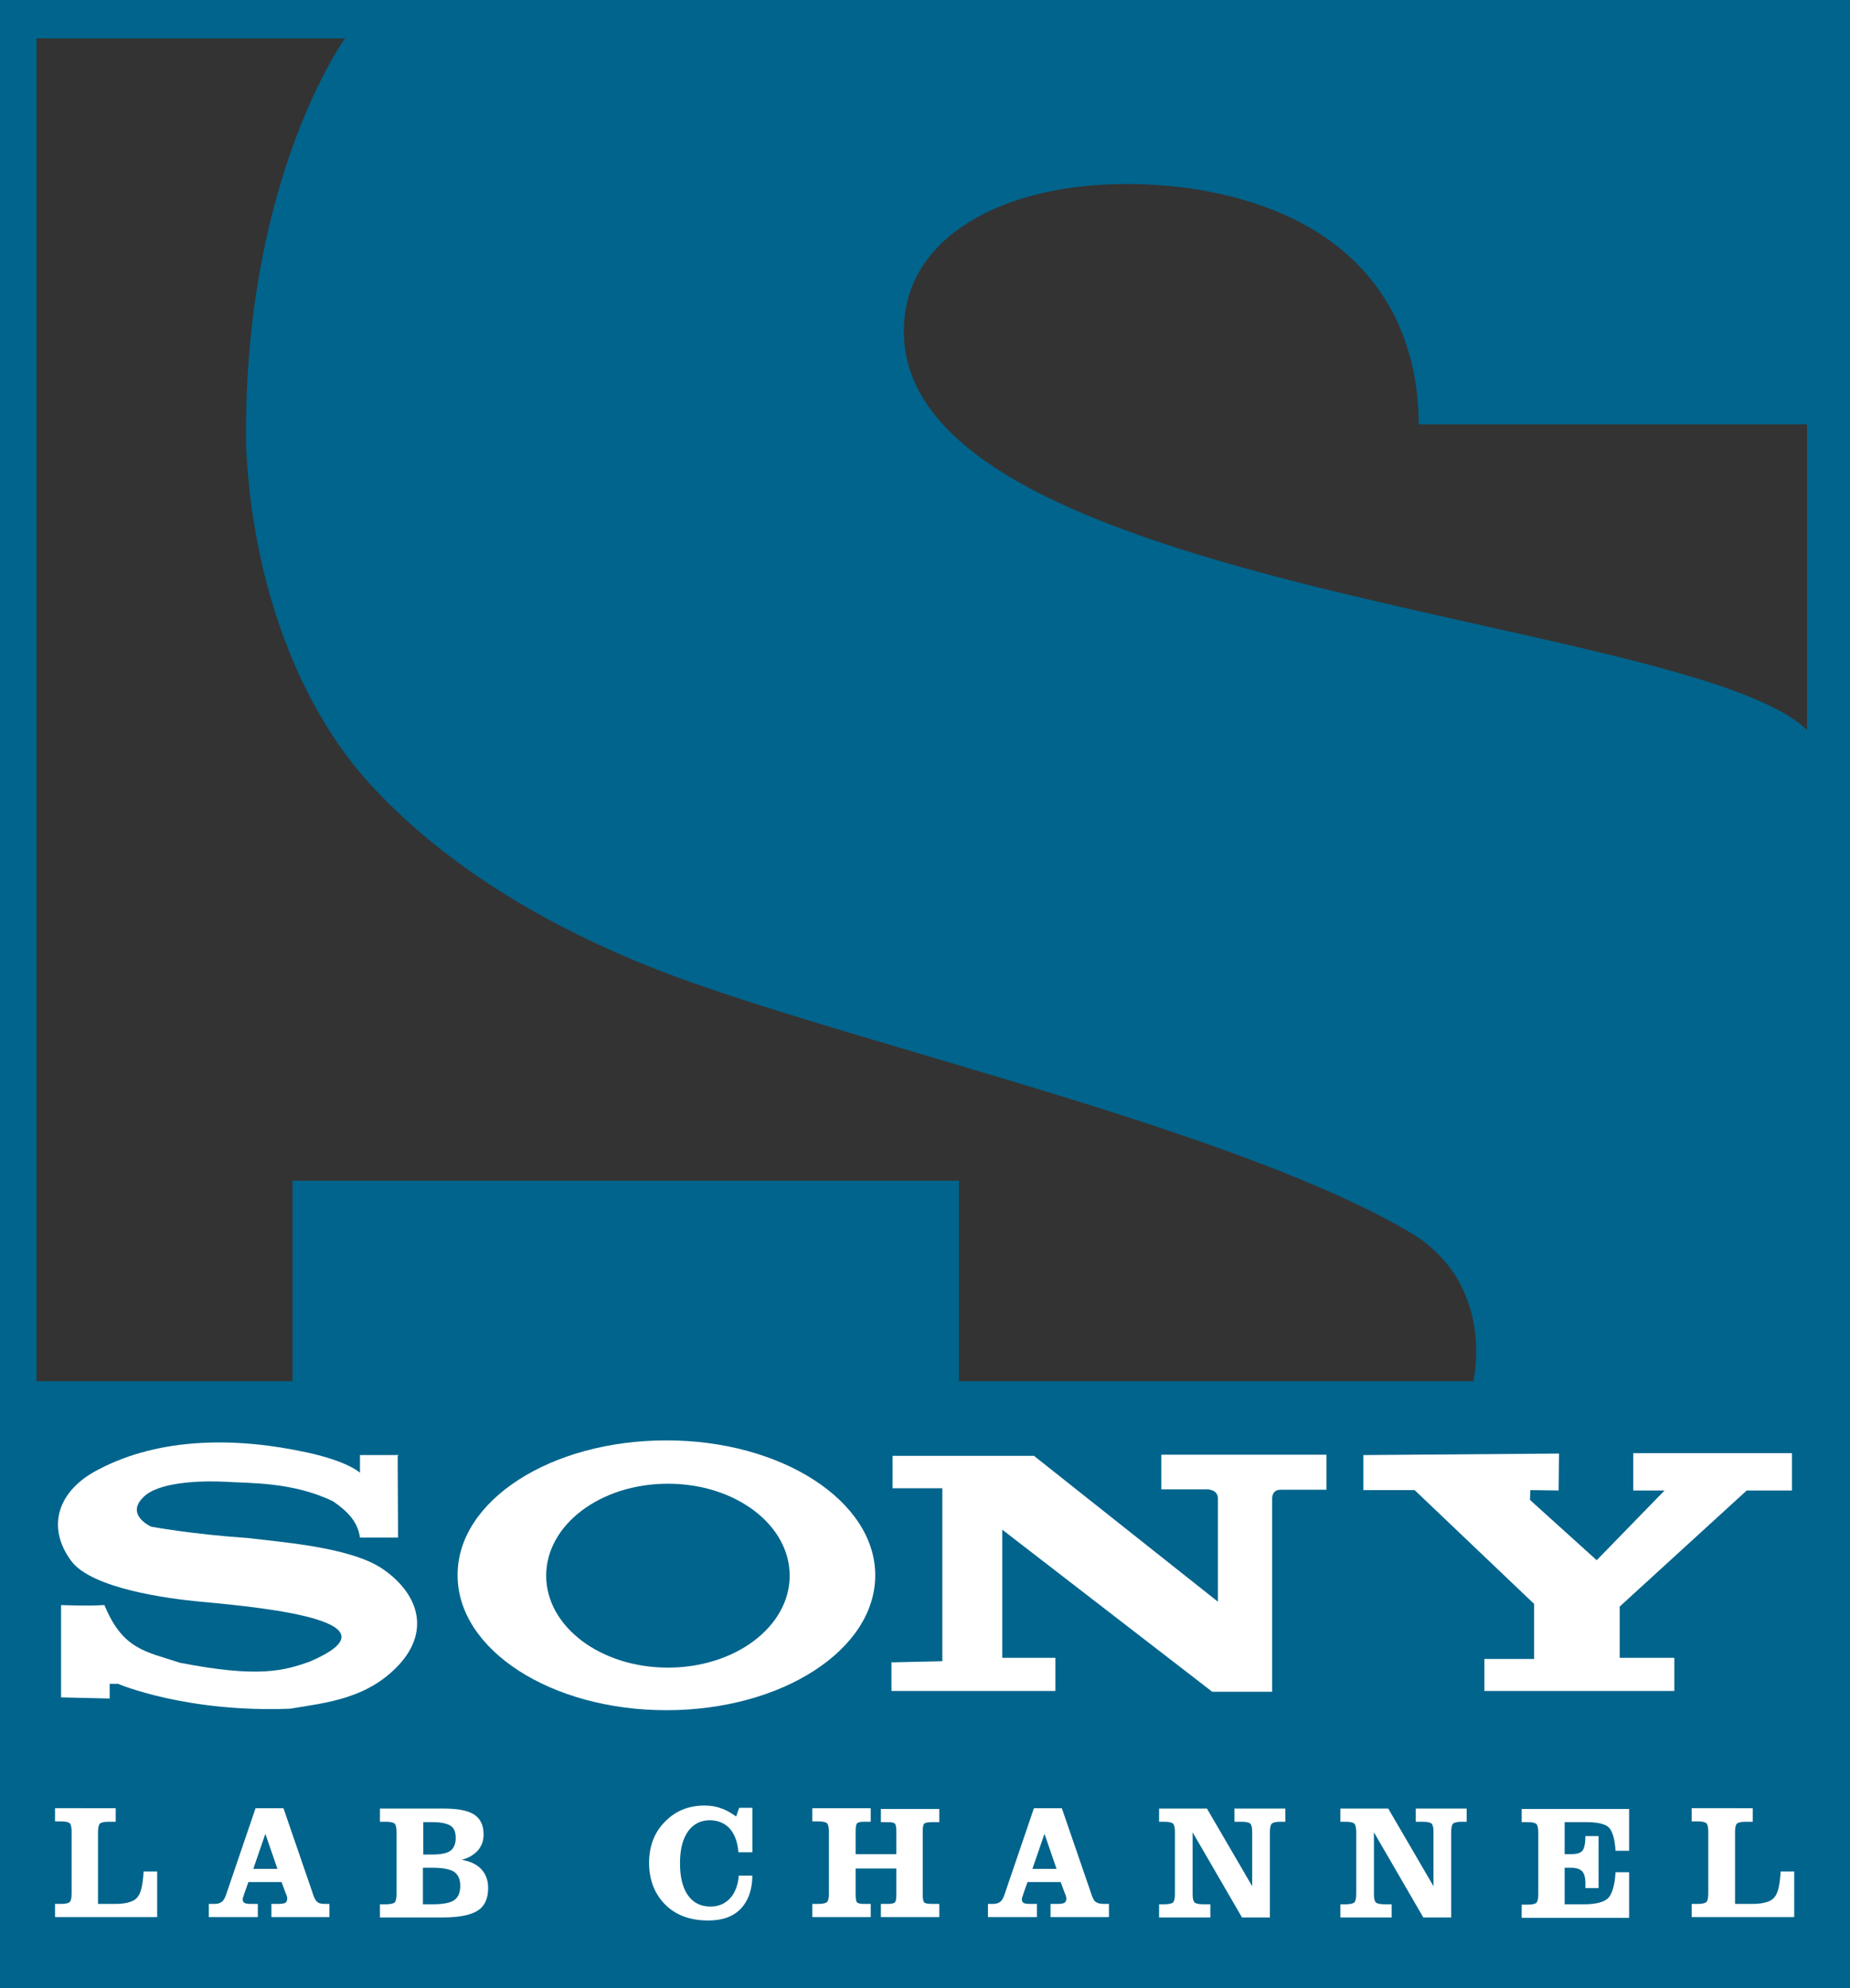 <?xml version="1.0" encoding="utf-8"?>
<!-- Generator: Adobe Illustrator 25.2.3, SVG Export Plug-In . SVG Version: 6.00 Build 0)  -->
<svg version="1.1" id="Слой_1" xmlns="http://www.w3.org/2000/svg" xmlns:xlink="http://www.w3.org/1999/xlink" x="0px" y="0px"
	 viewBox="0 0 490.8 527.6" style="enable-background:new 0 0 490.8 527.6;" xml:space="preserve">
<rect x="0" y="0" width="490.8" height="527.6" fill="#333333" stroke="none"/>
<style type="text/css">
	.st0{fill-rule:evenodd;clip-rule:evenodd;fill:#00648C;}
	.st1{fill-rule:evenodd;clip-rule:evenodd;fill:#FFFFFF;}
	.st2{fill:#FFFFFF;}
</style>
<g>
	<path class="st0" d="M0,0v527.6h490.8V0H0z M390.9,366.5H254.4v-53.2H77.6v53.2H9.7V10.2h81.8c0.1-0.1,0.1-0.2,0.1-0.2l0.2,0.2
		h-0.3c-2,2.9-27.2,40.3-26.2,108.3c1.4,32,11.9,67.4,34.1,90.9c21.6,23,51.1,39.2,80.5,50c51.4,18.8,149.7,40.9,195,68.1
		c5.1,3.1,10.1,8.3,12.7,13.6C391.3,348.6,392.6,357,390.9,366.5z M479.4,193.7c-31.9-30.8-248.9-37-239.3-110.4
		c3.1-24.5,34.8-38.6,75-33.4c42.4,6.1,61.1,31,61.3,62.7h103C479.4,112.6,479.4,153.7,479.4,193.7z"/>
	<g>
		<path class="st1" d="M236.5,440.8v7.9H280v-8.8h-14.1v-34l55.7,43h15.9v-51.3c0,0-0.1-2.3,2.2-2.3c2.3,0,12.2,0,12.2,0V386h-43.8
			v9.2h12.2c0,0,2.8,0,2.8,2.4s0,27.4,0,27.4l-48.8-38.7h-37.5v8.6H250v45.9l-13.4,0.3L236.5,440.8z"/>
		<path class="st1" d="M361.7,386.1v9.3h13.6l31.7,30.2v14.6h-13.2v8.5h50.4v-8.8h-14.5v-13.6l33.7-30.8h12v-9.9h-42.1v9.9h8.3
			l-18,18.5l-17.7-16l0.1-2.6l7.5,0.1l0.1-9.8L361.7,386.1z"/>
		<path class="st1" d="M176.8,382.2c30.6,0,55.4,16.1,55.4,35.8c0,19.8-24.8,35.8-55.4,35.8s-55.4-16-55.4-35.8
			C121.3,398.2,146.1,382.2,176.8,382.2z M177.2,393.7c17.9,0,32.3,10.9,32.3,24.4s-14.4,24.4-32.3,24.4s-32.3-10.9-32.3-24.4
			S159.3,393.7,177.2,393.7z"/>
		<path class="st1" d="M105.7,386.1H95.5v4.7c0,0-3-3-14.1-5.4c-18.3-4-38.8-4.2-55.4,4.6c-10.5,5.4-13.9,15-7.1,24.2
			c5.4,7.3,25.6,10,34.2,10.8c18.8,1.7,53.5,5.4,29.1,15.9c-6.8,2.4-13.5,4.4-34.5,0.3c-9-3-15.1-3.4-20-15.3
			c-4.4,0.3-11.5,0-11.5,0v24.5l12.9,0.3v-3.9h2.2c0,0,18,7.7,45.7,6.6c9.6-1.6,20.4-2.6,28.8-11.6c8.6-9.3,5-19.3-4.6-25.7
			c-8.6-5.6-26.6-6.9-35.6-8c-14.8-1-25.5-3-25.5-3s-7.6-3.4-1.3-8.5c4.7-3.6,15.8-3.7,21.3-3.4c6,0.4,17.7,0,28.3,5.2
			c3.9,2.7,6.5,5.4,7.1,9.6h10.1l-0.1-21.5L105.7,386.1z"/>
	</g>
</g>
<g>
	<path class="st2" d="M30.7,479.9v3.5h-1.9c-1.2,0-2,0.2-2.3,0.5c-0.3,0.3-0.5,1-0.5,2.2v19.1h4.6c2.9,0,4.9-0.6,5.8-1.7
		c1-1.1,1.5-3.4,1.7-6.9h3.6v12.1H14.6v-3.5h1.6c1.2,0,2-0.2,2.3-0.5c0.3-0.3,0.5-1,0.5-2.2v-16.5c0-1.2-0.2-1.9-0.5-2.2
		c-0.3-0.3-1.1-0.5-2.3-0.5h-1.6v-3.5H30.7z"/>
	<path class="st2" d="M86.3,505.2h1.1v3.5H72v-3.5h1.6c1.1,0,1.8-0.1,2.1-0.3s0.5-0.6,0.5-1.1c0-0.1,0-0.3-0.1-0.6
		c-0.1-0.2-0.1-0.5-0.3-0.8l-1.1-3h-8.8l-1.1,3.1c-0.1,0.4-0.2,0.7-0.3,0.9s-0.1,0.4-0.1,0.5c0,0.5,0.1,0.8,0.4,1
		c0.3,0.2,0.9,0.3,1.8,0.3h1.8v3.5h-13v-3.5H57c0.8,0,1.4-0.2,1.9-0.6c0.5-0.4,0.9-1.2,1.3-2.5l7.6-22.3h7.4l7.7,22.4
		c0.4,1.3,0.8,2.1,1.2,2.4C84.6,505.1,85.3,505.2,86.3,505.2z M73.6,495.9l-3.2-9.3l-3.2,9.3H73.6z"/>
	<path class="st2" d="M117.7,479.9c3.7,0,6.4,0.5,8.1,1.6c1.7,1.1,2.5,2.9,2.5,5.3c0,1.6-0.5,3-1.5,4.2c-1,1.1-2.4,2-4.3,2.5
		c2.3,0.4,4,1.2,5.2,2.5c1.2,1.3,1.8,2.9,1.8,5c0,2.8-0.9,4.8-2.8,6c-1.9,1.2-5,1.8-9.4,1.8h-16.5v-3.5h1.6c1.2,0,2-0.2,2.3-0.5
		c0.3-0.3,0.5-1,0.5-2.2v-16.5c0-1.2-0.2-1.9-0.5-2.2c-0.3-0.3-1.1-0.5-2.3-0.5h-1.6v-3.5H117.7z M112.2,492.1h2.3c2.4,0,4-0.3,5-1
		c0.9-0.7,1.4-1.8,1.4-3.4c0-1.5-0.4-2.6-1.3-3.2c-0.9-0.6-2.5-1-4.8-1h-2.5V492.1z M112.2,505.3h2.7c2.7,0,4.6-0.4,5.6-1.1
		c1.1-0.8,1.6-2,1.6-3.8c0-1.7-0.5-2.9-1.6-3.7c-1.1-0.7-3-1.1-5.7-1.1h-2.6V505.3z"/>
	<path class="st2" d="M199.6,497.6c0,3.8-1.1,6.8-3.1,8.9c-2,2.1-4.9,3.1-8.6,3.1c-4.8,0-8.6-1.4-11.4-4.2
		c-2.8-2.8-4.3-6.5-4.3-11.1c0-4.4,1.4-8.1,4.2-10.9c2.8-2.9,6.3-4.3,10.5-4.3c1.5,0,3,0.2,4.3,0.7c1.3,0.4,2.7,1.2,4.1,2.2l0.8-2.3
		h3.5v11.8h-3.7c-0.2-2.7-1-4.8-2.3-6.3c-1.3-1.4-3.1-2.2-5.3-2.2c-2.4,0-4.4,1-5.8,3c-1.4,2-2.1,4.8-2.1,8.4c0,3.7,0.7,6.5,2.1,8.5
		c1.4,2,3.4,3,6,3c2.1,0,3.8-0.7,5.2-2.2c1.3-1.4,2.1-3.5,2.3-6H199.6z"/>
	<path class="st2" d="M231,479.9v3.5h-1.7c-1,0-1.6,0.1-1.9,0.4c-0.3,0.3-0.4,1-0.4,2.3v5.9h10.8v-5.9c0-1.2-0.1-1.9-0.4-2.2
		c-0.3-0.3-0.9-0.4-2-0.4h-1.7v-3.5h15.5v3.5h-1.7c-1.2,0-2,0.1-2.3,0.4c-0.3,0.3-0.4,1-0.4,2.2v16.5c0,1.2,0.1,1.9,0.4,2.2
		c0.3,0.3,1,0.4,2.3,0.4h1.7v3.5h-15.5v-3.5h1.7c1,0,1.7-0.1,2-0.4c0.3-0.3,0.4-1,0.4-2.2v-6.8h-10.8v6.8c0,1.2,0.1,2,0.4,2.2
		c0.3,0.3,0.9,0.4,1.9,0.4h1.7v3.5h-15.5v-3.5h1.6c1.2,0,2-0.2,2.3-0.5c0.3-0.3,0.5-1,0.5-2.2v-16.5c0-1.2-0.2-1.9-0.5-2.2
		c-0.3-0.3-1.1-0.5-2.3-0.5h-1.6v-3.5H231z"/>
	<path class="st2" d="M293.1,505.2h1.1v3.5h-15.5v-3.5h1.6c1.1,0,1.8-0.1,2.1-0.3s0.5-0.6,0.5-1.1c0-0.1,0-0.3-0.1-0.6
		c-0.1-0.2-0.1-0.5-0.3-0.8l-1.1-3h-8.8l-1.1,3.1c-0.1,0.4-0.2,0.7-0.3,0.9s-0.1,0.4-0.1,0.5c0,0.5,0.1,0.8,0.4,1
		c0.3,0.2,0.9,0.3,1.8,0.3h1.8v3.5h-13v-3.5h1.4c0.8,0,1.4-0.2,1.9-0.6s0.9-1.2,1.3-2.5l7.6-22.3h7.4l7.7,22.4
		c0.4,1.3,0.8,2.1,1.2,2.4C291.3,505.1,292,505.2,293.1,505.2z M280.3,495.9l-3.2-9.3l-3.2,9.3H280.3z"/>
	<path class="st2" d="M316.4,502.6c0,1.2,0.2,1.9,0.5,2.2c0.3,0.3,1.1,0.5,2.3,0.5h1.9v3.5h-13.6v-3.5h1.4c1.2,0,2-0.2,2.3-0.5
		c0.3-0.3,0.5-1,0.5-2.2v-16.5c0-1.2-0.2-1.9-0.5-2.2c-0.3-0.3-1.1-0.5-2.3-0.5h-1.4v-3.5h12.7l12,20.6v-14.4c0-1.2-0.2-1.9-0.5-2.2
		c-0.3-0.3-1.1-0.5-2.3-0.5h-1.9v-3.5H341v3.5h-1.3c-1.2,0-2,0.2-2.3,0.5c-0.3,0.3-0.5,1-0.5,2.2v22.7h-7.4l-13.1-22.6V502.6z"/>
	<path class="st2" d="M364.5,502.6c0,1.2,0.2,1.9,0.5,2.2c0.3,0.3,1.1,0.5,2.3,0.5h1.9v3.5h-13.6v-3.5h1.4c1.2,0,2-0.2,2.3-0.5
		c0.3-0.3,0.5-1,0.5-2.2v-16.5c0-1.2-0.2-1.9-0.5-2.2c-0.3-0.3-1.1-0.5-2.3-0.5h-1.4v-3.5h12.7l12,20.6v-14.4c0-1.2-0.2-1.9-0.5-2.2
		c-0.3-0.3-1.1-0.5-2.3-0.5h-1.9v-3.5h13.5v3.5h-1.3c-1.2,0-2,0.2-2.3,0.5c-0.3,0.3-0.5,1-0.5,2.2v22.7h-7.4l-13.1-22.6V502.6z"/>
	<path class="st2" d="M432.2,479.9v11.2h-3.6c-0.2-3.1-0.8-5.1-1.7-6.1s-3-1.5-6.1-1.5h-5.7v8.5h1.6c1.6,0,2.6-0.3,3.1-0.9
		c0.5-0.6,0.8-1.9,0.8-3.9h3.5v13.8h-3.5v-1.3c0-1.5-0.3-2.6-0.9-3.2c-0.6-0.6-1.6-0.9-3-0.9h-1.6v9.7h5.2c3.2,0,5.3-0.6,6.4-1.7
		c1-1.1,1.7-3.4,1.9-6.8h3.6v12.1h-28.5v-3.5h1.6c1.2,0,2-0.2,2.3-0.5c0.3-0.3,0.5-1,0.5-2.2v-16.5c0-1.2-0.2-1.9-0.5-2.2
		c-0.3-0.3-1.1-0.5-2.3-0.5h-1.6v-3.5H432.2z"/>
	<path class="st2" d="M465,479.9v3.5h-1.9c-1.2,0-2,0.2-2.3,0.5c-0.3,0.3-0.5,1-0.5,2.2v19.1h4.6c2.9,0,4.9-0.6,5.8-1.7
		c1-1.1,1.5-3.4,1.7-6.9h3.6v12.1h-27.2v-3.5h1.6c1.2,0,2-0.2,2.3-0.5c0.3-0.3,0.5-1,0.5-2.2v-16.5c0-1.2-0.2-1.9-0.5-2.2
		c-0.3-0.3-1.1-0.5-2.3-0.5h-1.6v-3.5H465z"/>
</g>
</svg>
